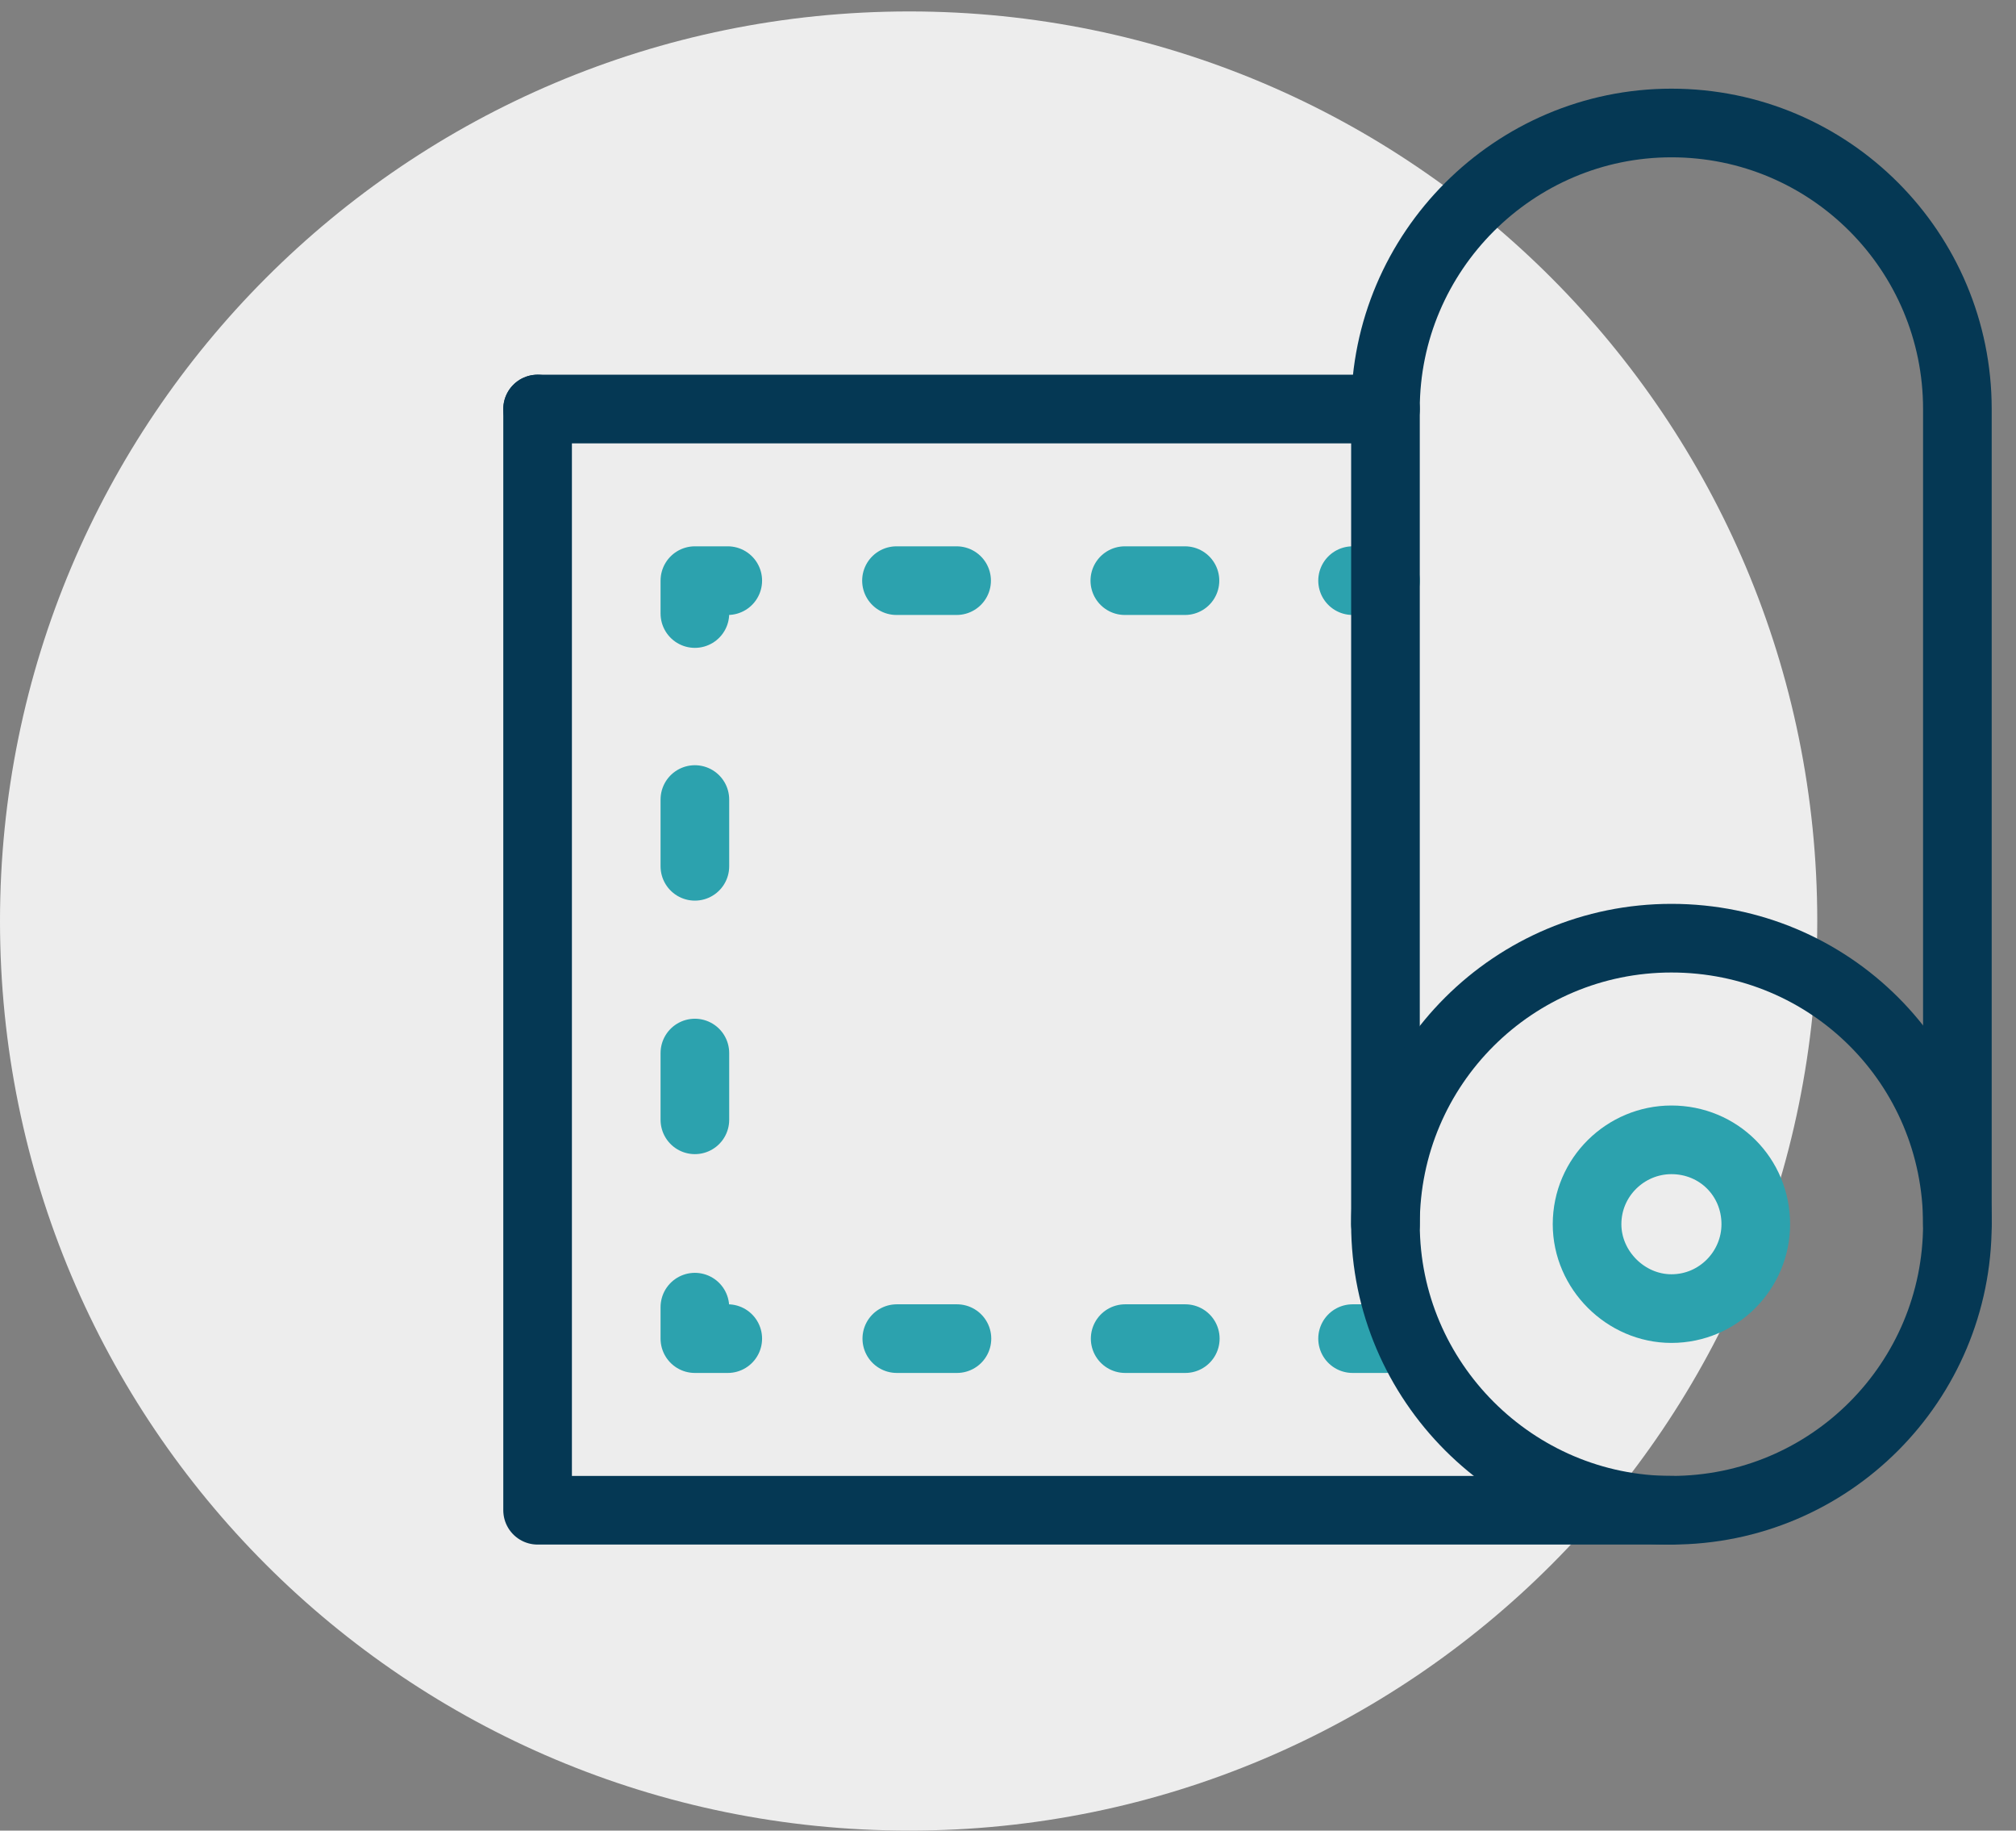 <svg version="1.2" xmlns="http://www.w3.org/2000/svg" viewBox="0 0 141 128" width="141" height="128">
	<rect x="0" y="0" width="141" height="128" fill="#808080" stroke="none"/>
	<title>#ІКОНКИ РУЛОННИЙ  ДРУК-27-ai</title>
	<style>
		tspan { white-space:pre } 
		.s0 { fill: #ededed } 
		.s1 { fill: none;stroke: #053854;stroke-linecap: round;stroke-linejoin: round;stroke-width: 5.8 } 
		.s2 { fill: none;stroke: #2ca2ae;stroke-linecap: round;stroke-linejoin: round;stroke-width: 5.8 } 
		.s3 { fill: none;stroke: #053854;stroke-linecap: round;stroke-linejoin: round;stroke-width: 4.9 } 
		.s4 { fill: none;stroke: #2ca2ae;stroke-miterlimit:10;stroke-width: 4.9 } 
		.s5 { fill: none;stroke: #2ca2ae;stroke-linecap: round;stroke-linejoin: round;stroke-width: 4.3 } 
		.s6 { fill: none;stroke: #2ca2ae;stroke-linecap: round;stroke-linejoin: round;stroke-width: 4.8 } 
		.s7 { fill: none;stroke: #2ca2ae;stroke-linecap: round;stroke-linejoin: round;stroke-width: 4.8;stroke-dasharray: 4.206,11.765 } 
		.s8 { fill: none;stroke: #2ca2ae;stroke-linecap: round;stroke-linejoin: round;stroke-width: 4.8;stroke-dasharray: 4.668,13.058 } 
		.s9 { fill: none;stroke: #053854;stroke-linecap: round;stroke-linejoin: round;stroke-width: 4.8 } 
	</style>
	<g id="Шар 1">
		<g id="&lt;Group&gt;">
			<g id="&lt;Group&gt;">
				<path id="&lt;Path&gt;" class="s0" d="m127.1-271.1c0 35.1-28.4 63.5-63.5 63.5-35.2 0-63.6-28.4-63.6-63.5 0-35.2 28.4-63.6 63.6-63.6 35.1 0 63.5 28.4 63.5 63.6z"/>
			</g>
			<path id="&lt;Path&gt;" class="s1" d="m41.3-230.4v-11.7"/>
			<path id="&lt;Path&gt;" class="s1" d="m77.7-230.4v-32.8"/>
			<path id="&lt;Path&gt;" class="s1" d="m59.5-230.4v-22.7"/>
			<path id="&lt;Path&gt;" class="s1" d="m95.8-230.4v-41.9"/>
			<path id="&lt;Path&gt;" class="s2" d="m25.8-248l87.9-51.7"/>
			<path id="&lt;Path&gt;" class="s2" d="m101.2-316l27.7 7.4-7.4 27.7"/>
		</g>
		<g id="&lt;Group&gt;">
			<g id="&lt;Group&gt;">
				<path id="&lt;Path&gt;" class="s0" d="m127.1-435.7c0 35.2-28.4 63.6-63.5 63.6-35.2 0-63.6-28.4-63.6-63.6 0-35.1 28.4-63.6 63.6-63.6 35.1 0 63.5 28.5 63.5 63.6z"/>
			</g>
			<g id="&lt;Group&gt;">
				<path id="&lt;Path&gt;" class="s3" d="m51.3-435.9h-7.9c-3.3 0-5.9-2.6-5.9-5.9v-20c0-3.2 2.6-5.9 5.9-5.9h87.8c3.3 0 5.9 2.7 5.9 5.9v20c0 3.3-2.6 5.9-5.9 5.9h-8.7"/>
				<path id="&lt;Path&gt;" class="s3" d="m49.4-477.8c0-6.1 4.9-11 11-11h53.9c6 0 11 4.9 11 11"/>
				<path id="&lt;Path&gt;" class="s4" d="m111.3-446v27.6c0 1.9-1.1 3.3-2.4 3.3h-43c-1.3 0-2.4-1.4-2.4-3.3v-27.6"/>
				<path id="&lt;Path&gt;" class="s3" d="m44.3-435.9c0 0 0 19.5 0 26.9 0 7.4-3.2 13.5-4.9 15.1-1.6 1.6-1.3 4.5 2 4.5 3.3 0 20.5 0 20.5 0"/>
				<path id="&lt;Path&gt;" class="s3" d="m130.3-435.9c0 0 0 19.5 0 26.9 0 7.4 4.9 11.8 6.6 13.4 1.6 1.6 1.3 4.5-2 4.5-3.3 0-20.5 0-20.5 0"/>
				<path id="&lt;Path&gt;" class="s3" d="m59.1-446h57.2"/>
			</g>
		</g>
		<g id="&lt;Group&gt;">
			<g id="&lt;Group&gt;">
				<path id="&lt;Path&gt;" class="s0" d="m127.1-105.9c0 35.1-28.4 63.6-63.5 63.6-35.2 0-63.6-28.5-63.6-63.6 0-35.1 28.4-63.6 63.6-63.6 35.1 0 63.5 28.5 63.5 63.6z"/>
			</g>
			<g id="&lt;Group&gt;">
				<path id="&lt;Path&gt;" class="s3" d="m135.4-79.6h-97.8v-74.5h97.8z"/>
				<path id="&lt;Path&gt;" class="s3" d="m49.5-56.2h74"/>
				<g id="&lt;Group&gt;">
					<path id="&lt;Path&gt;" class="s3" d="m75.5-79.6c0 7.7-1.1 19.2-9.1 22.8"/>
					<path id="&lt;Path&gt;" class="s3" d="m97.5-79.6c0 7.7 1.1 19.2 9.1 22.8"/>
				</g>
			</g>
			<g id="&lt;Group&gt;">
				<path id="&lt;Path&gt;" class="s5" d="m82-95.9h-29.5v-44.2h29.5z"/>
				<path id="&lt;Path&gt;" class="s5" d="m94.7-140.1h22.5"/>
				<path id="&lt;Path&gt;" class="s5" d="m94.7-125.4h22.5"/>
				<path id="&lt;Path&gt;" class="s5" d="m94.7-110.6h22.5"/>
				<path id="&lt;Path&gt;" class="s5" d="m94.7-95.9h22.5"/>
			</g>
		</g>
		<g id="&lt;Group&gt;">
			<g id="&lt;Group&gt;">
				<path id="&lt;Path&gt;" class="s0" d="m127.1 64.4c0 35.2-28.4 63.6-63.5 63.6-35.2 0-63.6-28.4-63.6-63.6 0-35.1 28.4-63.6 63.6-63.6 35.1 0 63.5 28.5 63.5 63.6z"/>
			</g>
			<g id="&lt;Group&gt;">
				<g id="&lt;Group&gt;">
					<g id="&lt;Group&gt;">
						<path id="&lt;Path&gt;" class="s6" d="m96.9 93.6h-2.3"/>
						<path id="&lt;Path&gt;" class="s7" d="m82.9 93.6h-26.1"/>
						<path id="&lt;Path&gt;" class="s6" d="m50.9 93.6h-2.3v-2.2"/>
						<path id="&lt;Path&gt;" class="s8" d="m48.6 78.3v-28.9"/>
						<path id="&lt;Path&gt;" class="s6" d="m48.6 42.9v-2.3h2.3"/>
						<path id="&lt;Path&gt;" class="s7" d="m62.7 40.6h26"/>
						<path id="&lt;Path&gt;" class="s6" d="m94.6 40.6h2.3"/>
					</g>
				</g>
				<g id="&lt;Group&gt;">
					<path id="&lt;Path&gt;" class="s9" d="m116.9 105.6h-79.3v-77"/>
					<path id="&lt;Path&gt;" class="s9" d="m136.9 85.6v-57c0-11-8.9-20-20-20-11 0-20 9-20 20v57"/>
					<path id="&lt;Path&gt;" class="s9" d="m136.9 85.6c0 11-8.9 20-20 20-11 0-20-9-20-20 0-11.1 9-20 20-20 11.1 0 20 8.9 20 20z"/>
					<path id="&lt;Path&gt;" class="s9" d="m37.6 28.6h59.3"/>
				</g>
				<path id="&lt;Path&gt;" class="s6" d="m122.8 85.6c0 3.2-2.6 5.9-5.9 5.9-3.2 0-5.9-2.7-5.9-5.9 0-3.3 2.7-5.9 5.9-5.9 3.3 0 5.9 2.6 5.9 5.9z"/>
			</g>
		</g>
	</g>
</svg>